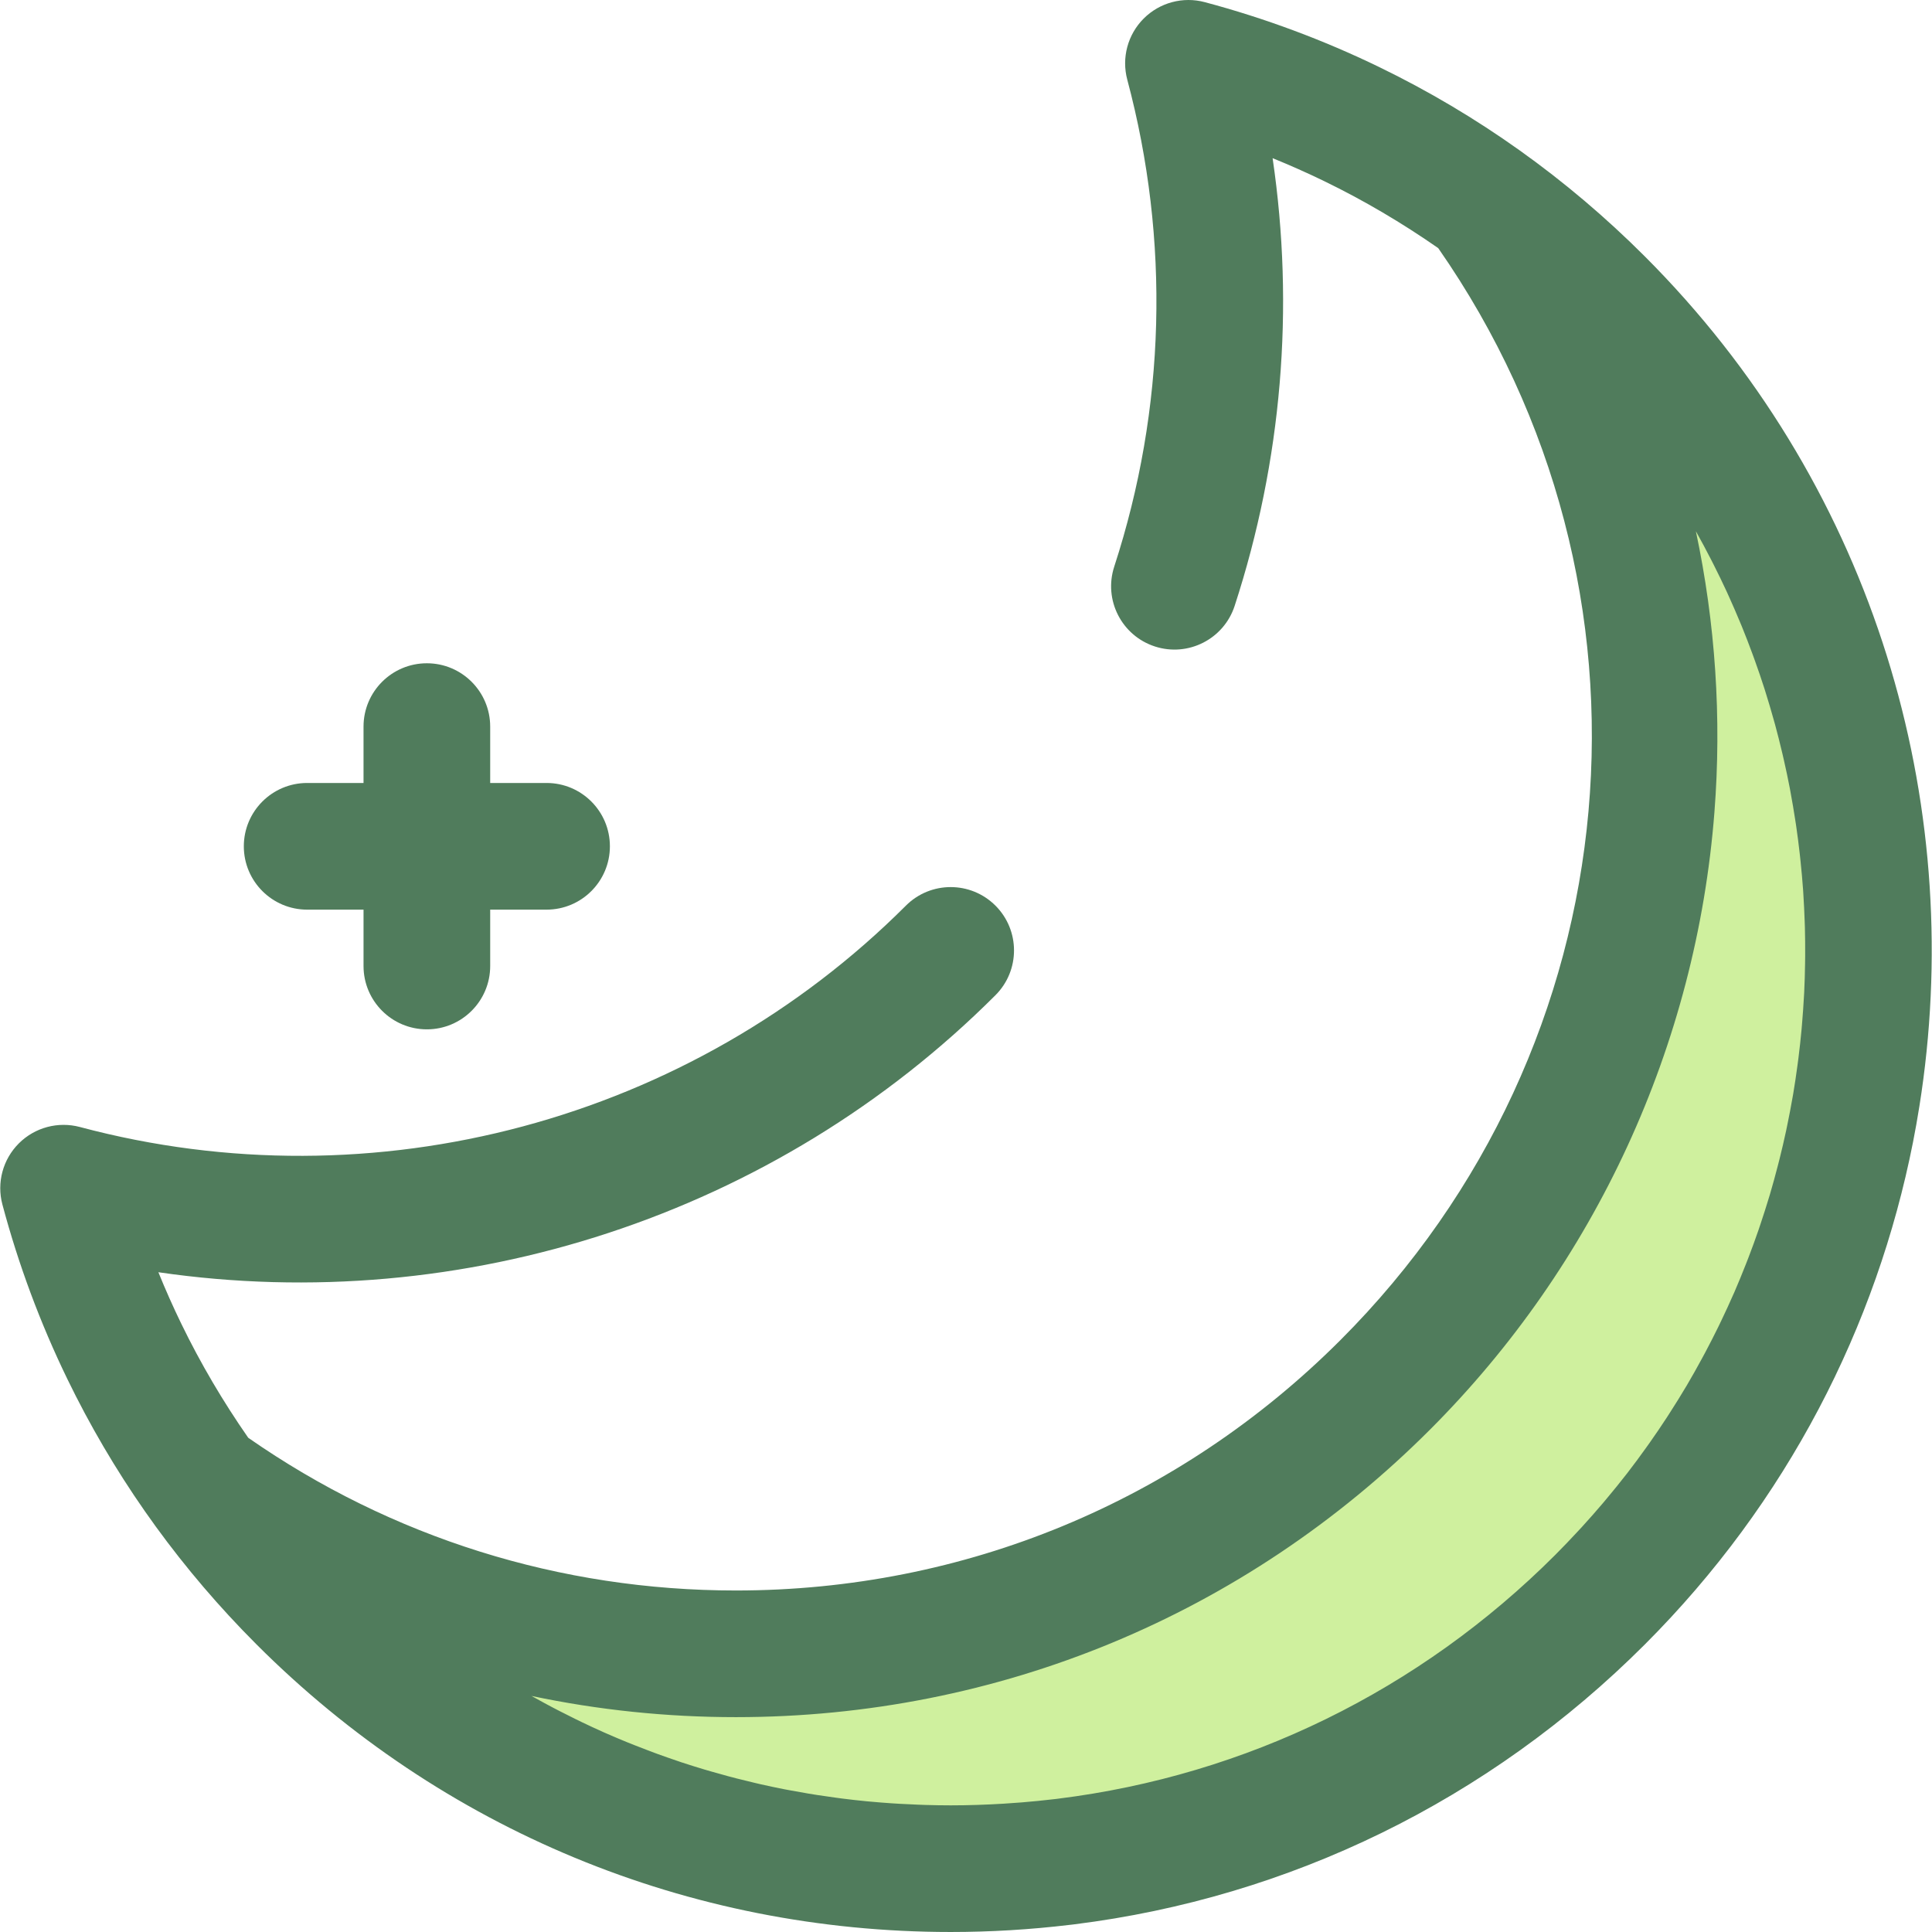 <?xml version="1.0" encoding="iso-8859-1"?>
<!-- Generator: Adobe Illustrator 19.0.0, SVG Export Plug-In . SVG Version: 6.00 Build 0)  -->
<svg version="1.1" id="Layer_1" xmlns="http://www.w3.org/2000/svg" xmlns:xlink="http://www.w3.org/1999/xlink" x="0px" y="0px"
	 viewBox="0 0 511.998 511.998" style="enable-background:new 0 0 511.998 511.998;" xml:space="preserve">
<path style="fill:#507C5C;" d="M144.845,207.496h-14.94v-14.94c0-9.267-7.514-16.783-16.783-16.783s-16.783,7.515-16.783,16.783
	v14.94H81.399c-9.269,0-16.783,7.515-16.783,16.783s7.514,16.783,16.783,16.783H96.34v14.94c0,9.267,7.514,16.783,16.783,16.783
	s16.783-7.515,16.783-16.783v-14.94h14.94c9.269,0,16.783-7.515,16.783-16.783S154.114,207.496,144.845,207.496z"/>
<path style="fill:#CFF09E;" d="M424.011,79.799c-9.705-9.705-20.027-18.409-30.836-26.127
	c67.932,95.053,59.246,228.003-26.094,313.342S148.792,461.04,53.739,393.108c7.718,10.808,16.422,21.131,26.127,30.836
	c95.031,95.031,249.113,95.031,344.144,0S519.042,174.831,424.011,79.799z"/>
<path style="fill:#507C5C;" d="M284.677,509.968c57.082-7.122,109.872-32.827,151.201-74.155
	c37.752-37.754,61.443-84.322,71.089-133.141c0.629-3.182,1.192-6.374,1.7-9.573c0.378-2.373,0.722-4.751,1.034-7.131
	c10.157-77.461-14.44-158.65-73.825-218.035c-20.653-20.654-44.326-37.527-70.351-50.151c-14.79-7.183-30.351-12.973-46.251-17.212
	c-5.787-1.547-11.958,0.112-16.192,4.352c-4.234,4.236-5.889,10.407-4.345,16.193c11.368,42.569,10.174,87.194-3.456,129.048
	c-2.87,8.814,1.948,18.286,10.761,21.154c8.814,2.871,18.285-1.947,21.154-10.761c12.525-38.459,15.901-78.952,10.056-118.639
	c4.608,1.871,9.155,3.894,13.619,6.06c10.56,5.122,20.654,11.083,30.269,17.774c62.772,90.136,52.071,211.4-25.926,289.396
	c-42.782,42.782-99.67,66.345-160.181,66.348c-46.634,0.002-91.25-14.005-129.251-40.474c-6.678-9.6-12.627-19.679-17.741-30.222
	c-2.172-4.474-4.196-9.026-6.069-13.643c80.694,11.76,163.502-15.087,221.833-73.419c6.554-6.554,6.554-17.18,0-23.736
	c-6.554-6.552-17.18-6.552-23.736,0c-57.017,57.02-140.891,79.499-218.888,58.668c-5.785-1.542-11.958,0.111-16.193,4.343
	c-4.236,4.233-5.896,10.404-4.353,16.192c4.234,15.886,10.024,31.447,17.209,46.246c11.845,24.422,27.433,46.768,46.37,66.494
	c1.249,1.302,2.511,2.591,3.786,3.865c49.131,49.131,114.455,76.188,183.938,76.188l0,0l0,0c10.602,0,21.106-0.638,31.471-1.88
	c0.248-0.03,0.5-0.052,0.748-0.082C284.331,510.016,284.503,509.99,284.677,509.968z M195.033,455.06
	c69.476-0.003,134.792-27.057,183.915-76.179c43.807-43.809,70.581-101.907,75.387-163.595c1.957-25.112,0.247-50.205-4.909-74.489
	c0.047,0.086,0.097,0.168,0.146,0.253c1.322,2.361,2.591,4.744,3.823,7.143c0.257,0.5,0.514,1.002,0.767,1.505
	c1.208,2.395,2.378,4.803,3.496,7.23c0.161,0.351,0.314,0.705,0.475,1.057c1.035,2.279,2.029,4.572,2.984,6.876
	c0.161,0.388,0.329,0.772,0.487,1.161c0.995,2.439,1.937,4.894,2.843,7.357c0.206,0.564,0.411,1.128,0.614,1.692
	c0.886,2.469,1.737,4.947,2.534,7.441c0.124,0.386,0.237,0.775,0.359,1.161c0.725,2.309,1.411,4.629,2.059,6.956
	c0.129,0.462,0.265,0.921,0.391,1.385c0.676,2.487,1.304,4.984,1.895,7.49c0.144,0.613,0.285,1.225,0.425,1.839
	c0.572,2.517,1.111,5.041,1.596,7.574c0.079,0.411,0.148,0.826,0.223,1.239c0.431,2.324,0.826,4.654,1.185,6.99
	c0.079,0.519,0.166,1.034,0.243,1.552c0.369,2.516,0.69,5.036,0.975,7.562c0.072,0.641,0.141,1.284,0.206,1.927
	c0.265,2.548,0.5,5.097,0.68,7.649c0.03,0.418,0.047,0.837,0.076,1.255c0.151,2.333,0.263,4.667,0.342,7.003
	c0.018,0.552,0.044,1.106,0.059,1.658c0.067,2.524,0.087,5.05,0.072,7.576c-0.005,0.653-0.013,1.306-0.024,1.959
	c-0.039,2.558-0.107,5.117-0.232,7.671c-0.018,0.394-0.049,0.787-0.07,1.18c-0.126,2.346-0.292,4.692-0.49,7.034
	c-0.047,0.562-0.089,1.124-0.141,1.687c-0.232,2.517-0.512,5.033-0.827,7.544c-0.081,0.639-0.166,1.277-0.252,1.917
	c-0.344,2.554-0.717,5.104-1.148,7.646c-0.059,0.347-0.128,0.693-0.188,1.039c-0.409,2.355-0.861,4.704-1.346,7.047
	c-0.114,0.554-0.223,1.108-0.341,1.66c-0.534,2.491-1.114,4.974-1.734,7.448c-0.153,0.608-0.31,1.213-0.467,1.821
	c-0.655,2.526-1.338,5.047-2.081,7.554c-0.084,0.285-0.178,0.567-0.263,0.853c-0.707,2.35-1.457,4.689-2.24,7.02
	c-0.178,0.53-0.352,1.062-0.534,1.593c-0.839,2.437-1.725,4.862-2.652,7.275c-0.216,0.566-0.44,1.129-0.661,1.693
	c-0.972,2.474-1.974,4.937-3.034,7.381c-0.092,0.211-0.191,0.421-0.284,0.633c-1.019,2.328-2.088,4.639-3.189,6.938
	c-0.237,0.495-0.47,0.992-0.71,1.485c-1.151,2.358-2.348,4.701-3.585,7.025c-0.274,0.515-0.556,1.027-0.832,1.541
	c-1.296,2.388-2.621,4.765-4.009,7.116c-0.084,0.141-0.171,0.28-0.255,0.421c-1.344,2.267-2.742,4.509-4.174,6.738
	c-0.299,0.465-0.592,0.931-0.895,1.395c-1.462,2.24-2.969,4.459-4.518,6.658c-0.329,0.467-0.665,0.93-0.997,1.395
	c-1.623,2.266-3.276,4.514-4.993,6.731c-0.064,0.082-0.129,0.161-0.193,0.243c-1.68,2.165-3.419,4.3-5.187,6.416
	c-0.361,0.431-0.718,0.864-1.082,1.294c-1.771,2.084-3.585,4.145-5.443,6.179c-0.389,0.426-0.785,0.849-1.18,1.272
	c-1.922,2.073-3.877,4.127-5.891,6.144c-0.032,0.032-0.062,0.065-0.094,0.097c-36.009,36.01-82.006,58.402-131.745,64.596
	c-0.133,0.017-0.265,0.037-0.398,0.054c-0.243,0.03-0.49,0.052-0.733,0.081c-2.818,0.336-5.647,0.614-8.489,0.846
	c-1.596,0.131-3.195,0.243-4.798,0.341c-4.657,0.282-9.338,0.443-14.044,0.443c0,0-0.002,0-0.003,0
	c-2.234,0-4.459-0.042-6.681-0.106c-0.676-0.018-1.351-0.049-2.026-0.074c-1.603-0.06-3.204-0.136-4.801-0.23
	c-0.708-0.042-1.415-0.082-2.121-0.129c-1.846-0.124-3.687-0.272-5.523-0.441c-0.371-0.034-0.742-0.059-1.113-0.096
	c-2.18-0.211-4.352-0.458-6.517-0.732c-0.626-0.079-1.25-0.17-1.876-0.253c-1.583-0.213-3.16-0.44-4.734-0.685
	c-0.725-0.112-1.45-0.228-2.175-0.349c-1.626-0.27-3.247-0.559-4.865-0.864c-0.552-0.104-1.106-0.2-1.656-0.307
	c-2.113-0.415-4.219-0.859-6.315-1.333c-0.549-0.124-1.093-0.26-1.64-0.388c-1.589-0.371-3.174-0.759-4.753-1.163
	c-0.723-0.186-1.443-0.376-2.163-0.569c-1.494-0.399-2.981-0.817-4.464-1.247c-0.634-0.185-1.272-0.362-1.905-0.552
	c-2.044-0.613-4.082-1.249-6.105-1.918c-0.406-0.134-0.809-0.28-1.215-0.418c-1.653-0.557-3.299-1.133-4.939-1.729
	c-0.696-0.253-1.391-0.514-2.084-0.775c-1.406-0.527-2.808-1.069-4.202-1.625c-0.665-0.263-1.329-0.525-1.99-0.795
	c-1.871-0.765-3.732-1.552-5.582-2.368c-0.196-0.087-0.393-0.171-0.589-0.258c-1.886-0.839-3.758-1.71-5.62-2.601
	c-0.636-0.304-1.267-0.618-1.901-0.928c-1.361-0.668-2.717-1.348-4.065-2.042c-0.649-0.334-1.299-0.668-1.945-1.01
	c-1.557-0.822-3.106-1.665-4.645-2.524c-0.292-0.163-0.587-0.321-0.879-0.485C158.493,453.164,176.629,455.06,195.033,455.06z"/>
<g>
</g>
<g>
</g>
<g>
</g>
<g>
</g>
<g>
</g>
<g>
</g>
<g>
</g>
<g>
</g>
<g>
</g>
<g>
</g>
<g>
</g>
<g>
</g>
<g>
</g>
<g>
</g>
<g>
</g>
</svg>
